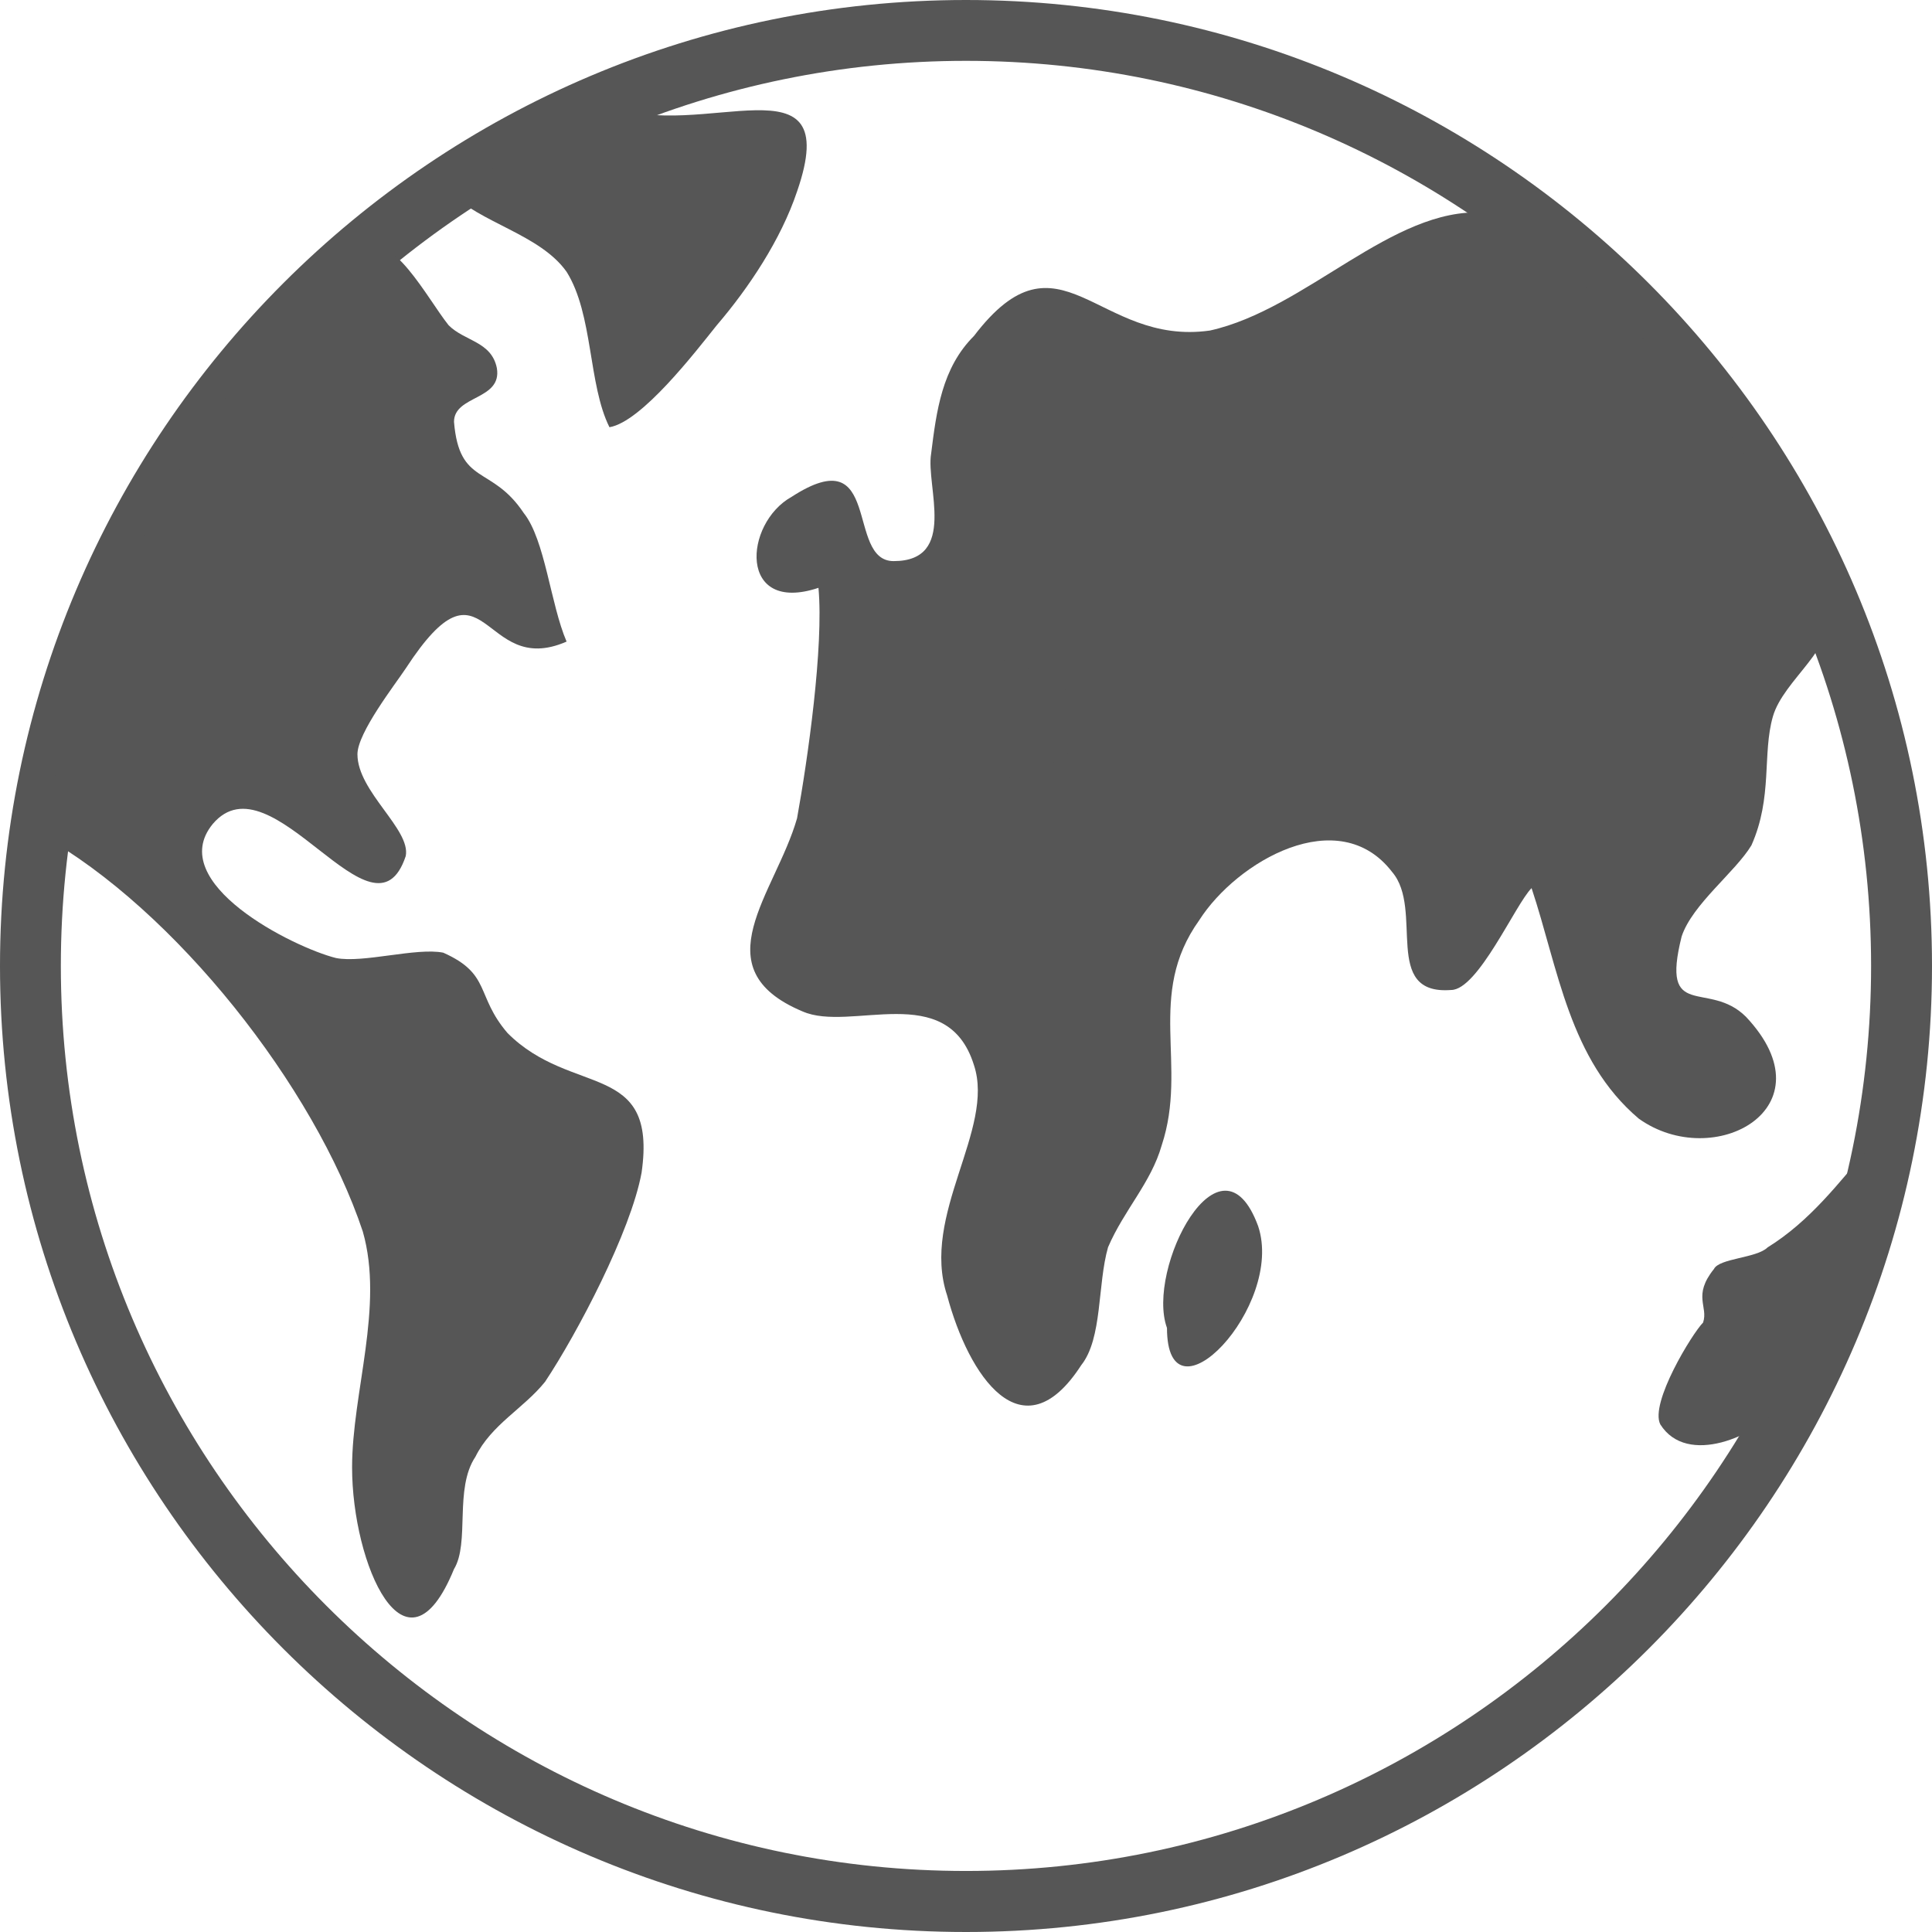 <?xml version="1.0" encoding="utf-8"?>
<!-- Generator: Adobe Illustrator 15.1.0, SVG Export Plug-In . SVG Version: 6.00 Build 0)  -->
<!DOCTYPE svg PUBLIC "-//W3C//DTD SVG 1.1//EN" "http://www.w3.org/Graphics/SVG/1.1/DTD/svg11.dtd">
<svg version="1.1" id="layer_1" xmlns="http://www.w3.org/2000/svg" xmlns:xlink="http://www.w3.org/1999/xlink" x="0px" y="0px"
	 width="31.371px" height="31.371px" viewBox="0 0 31.371 31.371" enable-background="new 0 0 31.371 31.371" xml:space="preserve">
<g>
	<g>
		<path fill="#565656" d="M15.685,31.371C7.036,31.371,0,24.333,0,15.685C0,7.036,7.036,0,15.685,0
			c8.648,0,15.686,7.036,15.686,15.685C31.371,24.333,24.333,31.371,15.685,31.371z M15.685,0.988
			c-8.104,0-14.697,6.593-14.697,14.696c0,8.104,6.593,14.696,14.697,14.696s14.697-6.592,14.697-14.696
			C30.382,7.581,23.789,0.988,15.685,0.988z"/>
	</g>
	<g>
		<path fill="#565656" d="M7.285,3.106C7.807,3.629,8.765,3.802,9.2,4.413C9.635,5.107,9.548,6.24,9.896,6.937
			c0.522-0.087,1.393-1.219,1.741-1.654c0.522-0.609,1.044-1.393,1.306-2.176c0.783-2.264-1.567-0.783-3.047-1.393"/>
	</g>
	<g>
		<path fill="#565656" d="M5.892,4.063c0.461-0.358,1.044,0.783,1.393,1.219c0.261,0.261,0.696,0.261,0.783,0.696
			C8.155,6.501,7.372,6.414,7.372,6.85c0.087,1.045,0.609,0.695,1.132,1.48C8.852,8.765,8.938,9.809,9.2,10.418
			c-1.393,0.609-1.306-1.566-2.612,0.436c-0.174,0.262-0.784,1.045-0.784,1.393c0,0.609,0.871,1.22,0.784,1.654
			c-0.522,1.567-2.176-1.654-3.134-0.521c-0.783,0.956,1.306,2.002,2.002,2.176c0.436,0.087,1.306-0.174,1.741-0.087
			c0.783,0.348,0.522,0.696,1.044,1.305c1.044,1.047,2.438,0.438,2.177,2.266c-0.175,0.957-1.045,2.611-1.567,3.396
			C8.503,22.87,7.98,23.129,7.72,23.654c-0.349,0.521-0.087,1.394-0.349,1.826c-0.783,1.916-1.654-0.086-1.654-1.653
			c0-1.218,0.522-2.611,0.174-3.83c-0.784-2.351-3.047-5.224-5.223-6.44C0.669,13.553,1.909,7.154,5.892,4.063z"/>
	</g>
	<g>
		<path fill="#565656" d="M29.658,9.896c0.195,0.603-0.697,1.131-0.871,1.74c-0.174,0.609,0,1.307-0.348,2.09
			c-0.263,0.435-0.959,0.957-1.133,1.479c-0.349,1.393,0.436,0.697,1.045,1.306c1.393,1.48-0.521,2.523-1.74,1.654
			c-1.133-0.959-1.307-2.438-1.742-3.744c-0.262,0.261-0.869,1.654-1.307,1.654c-1.131,0.087-0.435-1.307-0.957-1.916
			c-0.869-1.131-2.523-0.173-3.133,0.784c-0.871,1.219-0.177,2.351-0.609,3.655c-0.174,0.609-0.609,1.045-0.871,1.654
			c-0.174,0.607-0.088,1.479-0.436,1.916c-0.957,1.479-1.829,0.174-2.177-1.133c-0.435-1.307,0.784-2.697,0.435-3.742
			c-0.435-1.394-2.002-0.523-2.785-0.871c-1.654-0.696-0.436-1.916-0.087-3.134c0.174-0.958,0.435-2.785,0.348-3.743
			C11.985,9.98,12.073,8.5,12.856,8.066c1.48-0.958,0.87,1.045,1.654,1.045c1.044,0,0.522-1.219,0.609-1.742
			c0.087-0.695,0.174-1.393,0.696-1.914c1.394-1.828,2.001,0.173,3.832-0.088c1.565-0.348,2.959-2.002,4.438-1.915
			C24.085,3.454,28.417,6.087,29.658,9.896z"/>
	</g>
	<g>
		<path fill="#565656" d="M17.645,11.812c0-1.263-4.004-1.915-3.308,0.087C14.684,13.03,17.296,12.855,17.645,11.812"/>
	</g>
	<g>
		<path fill="#565656" d="M18.949,21.563c-0.348-0.957,0.871-3.31,1.48-1.654C20.865,21.212,18.949,23.214,18.949,21.563"/>
	</g>
	<g>
		<path fill="#565656" d="M30.375,18.602c-0.521,0.608-0.979,1.221-1.674,1.653c-0.176,0.175-0.785,0.175-0.871,0.351
			c-0.35,0.436-0.088,0.606-0.176,0.869c-0.174,0.174-0.869,1.307-0.695,1.653c0.438,0.695,1.566,0.174,1.916-0.262"/>
	</g>
</g>
</svg>
